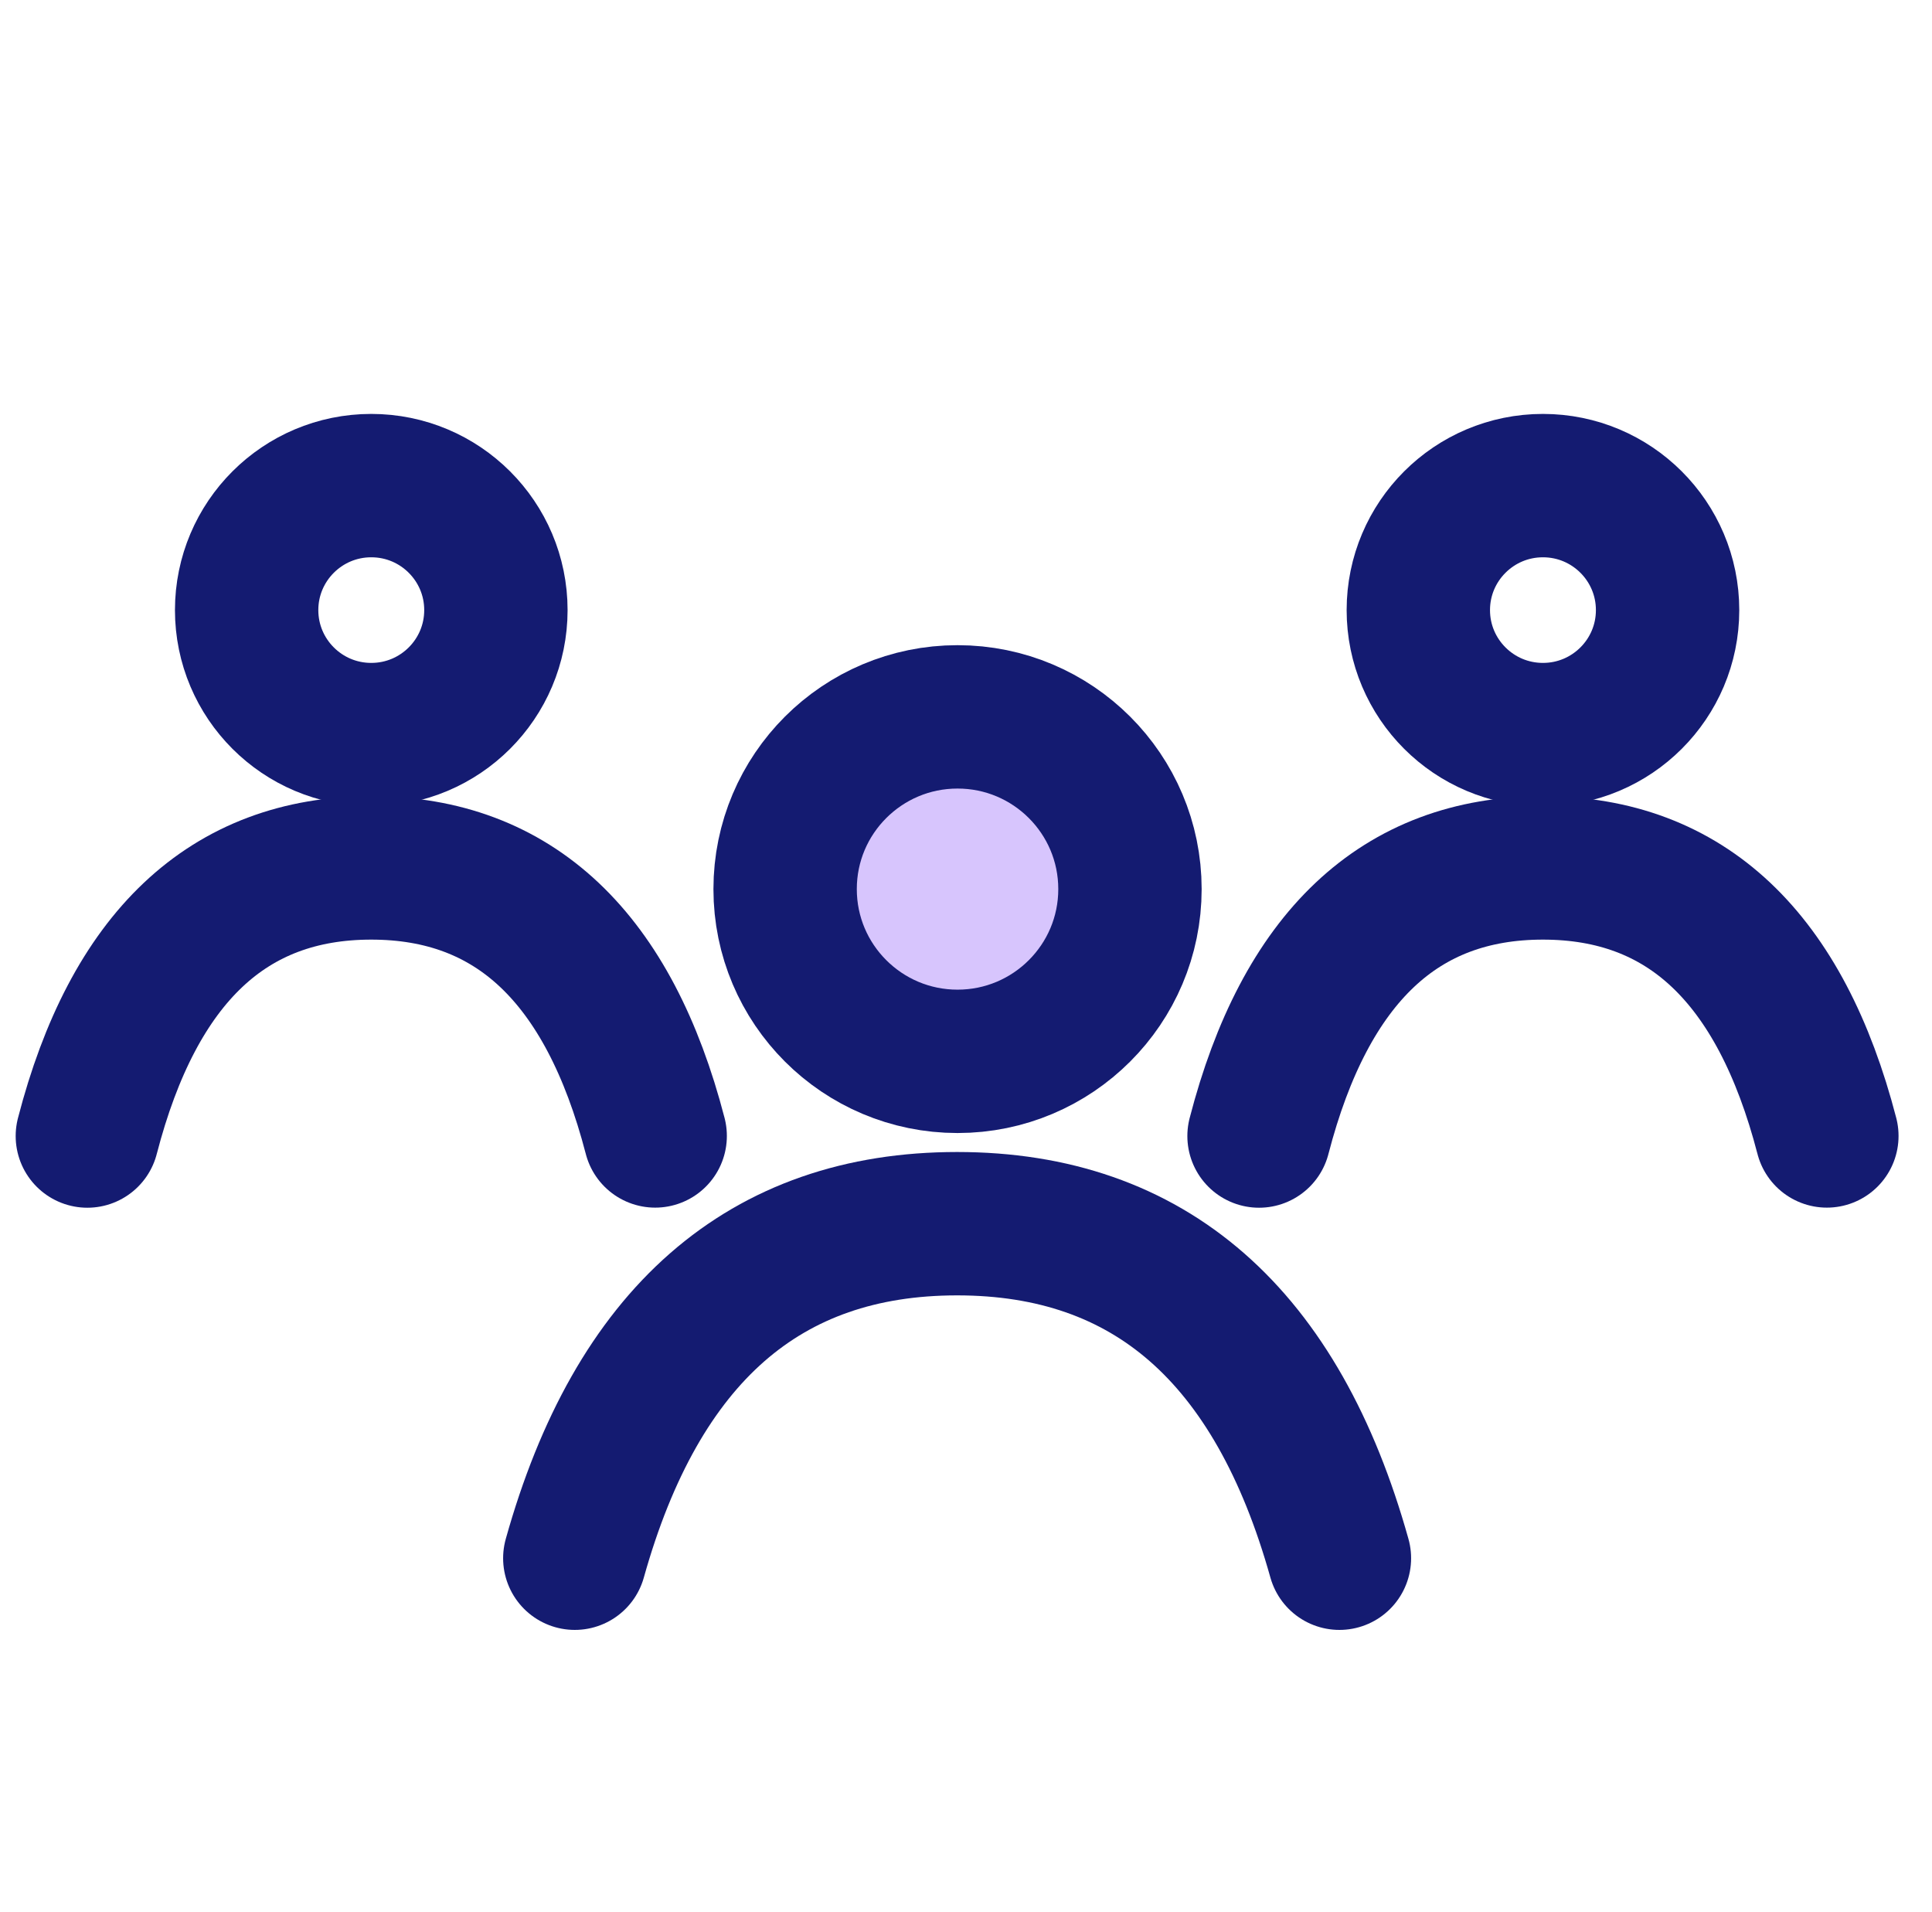 <svg xmlns="http://www.w3.org/2000/svg" width="40.428" height="40" viewBox="0 0 40.428 40">
  <g id="Page-1" transform="translate(-0.572 8)">
    <g id="Partners-Page-1" transform="translate(-255 -1504)">
      <g id="Group-89" transform="translate(0 700)">
        <g id="Group-25-Copy-2" transform="translate(256 796)">
          <g id="Group-23">
            <g id="Group-16">
              <g id="icon-5">
                <g id="Rectangle-2">
                  <path id="Rectangle" d="M0,0H40V40H0Z" fill="none" fill-rule="evenodd"/>
                </g>
                <g id="Group-27" transform="translate(1.4 9.6)">
                  <g id="Group" transform="translate(9.26 5.2)">
                    <path id="Path-34" d="M.94,17.805q1.959-7,8-7t8,7" fill="none" stroke="#141b71" stroke-linecap="round" stroke-linejoin="round" stroke-width="3" fill-rule="evenodd"/>
                    <ellipse id="Oval" cx="3.608" cy="3.604" rx="3.608" ry="3.604" transform="translate(5.341 0.2)" fill="#d7c5fd" stroke="#141b71" stroke-linejoin="round" stroke-width="3"/>
                  </g>
                  <g id="Group-Copy" transform="translate(0 0.561)">
                    <path id="Path-34-2" data-name="Path-34" d="M0,13.61Q1.453,8,5.94,8t5.942,5.608" fill="none" stroke="#141b71" stroke-linecap="round" stroke-linejoin="round" stroke-width="3" fill-rule="evenodd"/>
                    <ellipse id="Oval-2" data-name="Oval" cx="2.608" cy="2.605" rx="2.608" ry="2.605" transform="translate(3.333 0)" fill="none" stroke="#141b71" stroke-linecap="round" stroke-linejoin="round" stroke-width="3"/>
                  </g>
                  <g id="Group-Copy-2" transform="translate(24.518 0.561)">
                    <path id="Path-34-3" data-name="Path-34" d="M0,13.61Q1.453,8,5.94,8t5.942,5.608" fill="none" stroke="#141b71" stroke-linecap="round" stroke-linejoin="round" stroke-width="3" fill-rule="evenodd"/>
                    <ellipse id="Oval-3" data-name="Oval" cx="2.608" cy="2.605" rx="2.608" ry="2.605" transform="translate(3.333 0)" fill="none" stroke="#141b71" stroke-linecap="round" stroke-linejoin="round" stroke-width="3"/>
                  </g>
                </g>
              </g>
            </g>
          </g>
        </g>
      </g>
    </g>
  </g>
</svg>
